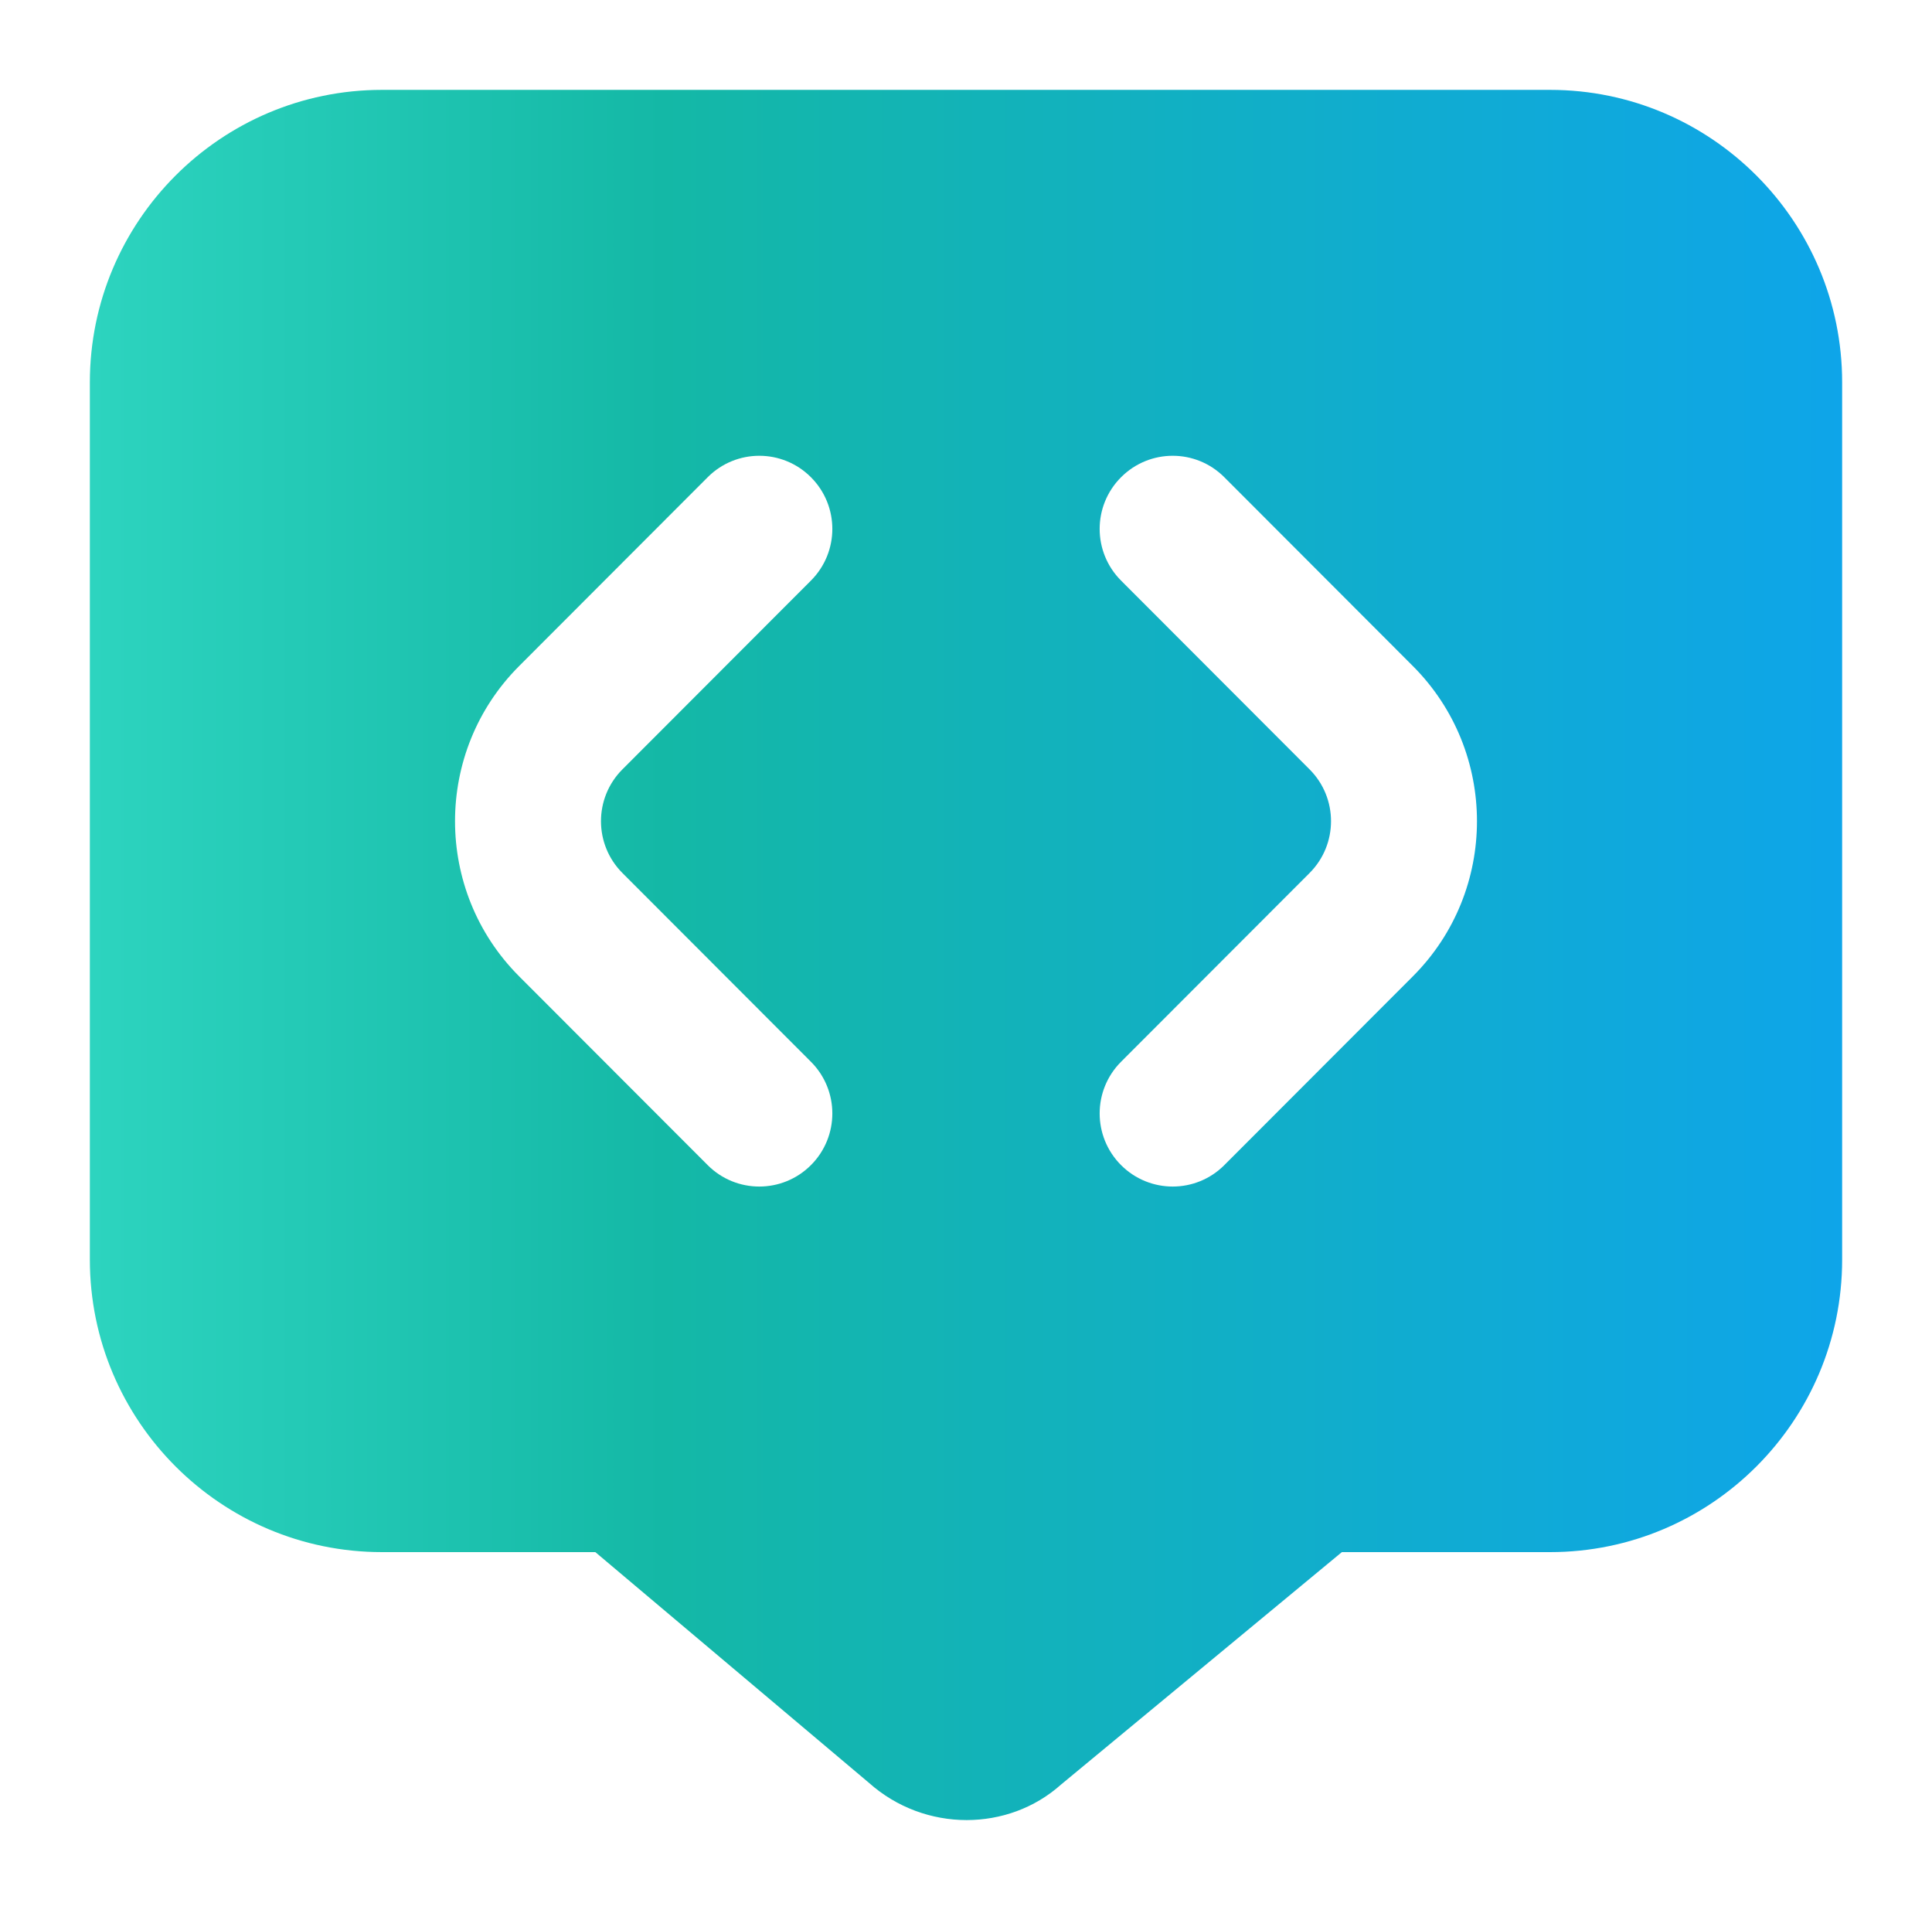 <svg width="86" height="85" viewBox="0 0 86 85" fill="none" xmlns="http://www.w3.org/2000/svg">
<g filter="url(#filter0_d_3_355)">
<path d="M69 0H17C9.831 0 4 5.837 4 13.015V52.06C4 59.238 9.831 65.075 17 65.075H26.5L38.681 75.344C39.922 76.45 41.482 77 43.029 77C44.547 77 46.055 76.47 47.228 75.422L59.731 65.075H69C76.169 65.075 82 59.238 82 52.06V13.015C82 5.837 76.169 0 69 0ZM27.702 34.848L36.097 43.252C37.368 44.524 37.368 46.581 36.097 47.853C35.463 48.487 34.631 48.806 33.799 48.806C32.967 48.806 32.135 48.487 31.502 47.853L23.107 39.449C19.304 35.642 19.304 29.45 23.107 25.643L31.502 17.238C32.772 15.966 34.826 15.966 36.097 17.238C37.368 18.511 37.368 20.567 36.097 21.839L27.702 30.244C26.435 31.516 26.435 33.575 27.702 34.848ZM62.893 39.449L54.498 47.853C53.865 48.487 53.033 48.806 52.201 48.806C51.369 48.806 50.537 48.487 49.903 47.853C48.632 46.581 48.632 44.524 49.903 43.252L58.298 34.848C59.565 33.575 59.565 31.516 58.298 30.244L49.903 21.839C48.632 20.567 48.632 18.511 49.903 17.238C51.174 15.966 53.228 15.966 54.498 17.238L62.893 25.643C66.696 29.45 66.696 35.642 62.893 39.449Z" fill="url(#paint0_linear_3_355)"/>
</g>
<defs>
<filter id="filter0_d_3_355" x="0" y="0" width="86" height="85" filterUnits="userSpaceOnUse" color-interpolation-filters="sRGB">
<feFlood flood-opacity="0" result="BackgroundImageFix"/>
<feColorMatrix in="SourceAlpha" type="matrix" values="0 0 0 0 0 0 0 0 0 0 0 0 0 0 0 0 0 0 127 0" result="hardAlpha"/>
<feOffset dy="4"/>
<feGaussianBlur stdDeviation="2"/>
<feComposite in2="hardAlpha" operator="out"/>
<feColorMatrix type="matrix" values="0 0 0 0 0 0 0 0 0 0 0 0 0 0 0 0 0 0 0.25 0"/>
<feBlend mode="normal" in2="BackgroundImageFix" result="effect1_dropShadow_3_355"/>
<feBlend mode="normal" in="SourceGraphic" in2="effect1_dropShadow_3_355" result="shape"/>
</filter>
<linearGradient id="paint0_linear_3_355" x1="82" y1="38.5" x2="4" y2="38.5" gradientUnits="userSpaceOnUse">
<stop stop-color="#0EA5E9"/>
<stop offset="0.672" stop-color="#14B8A6"/>
<stop offset="1" stop-color="#2DD4BF"/>
</linearGradient>
</defs>
</svg>
